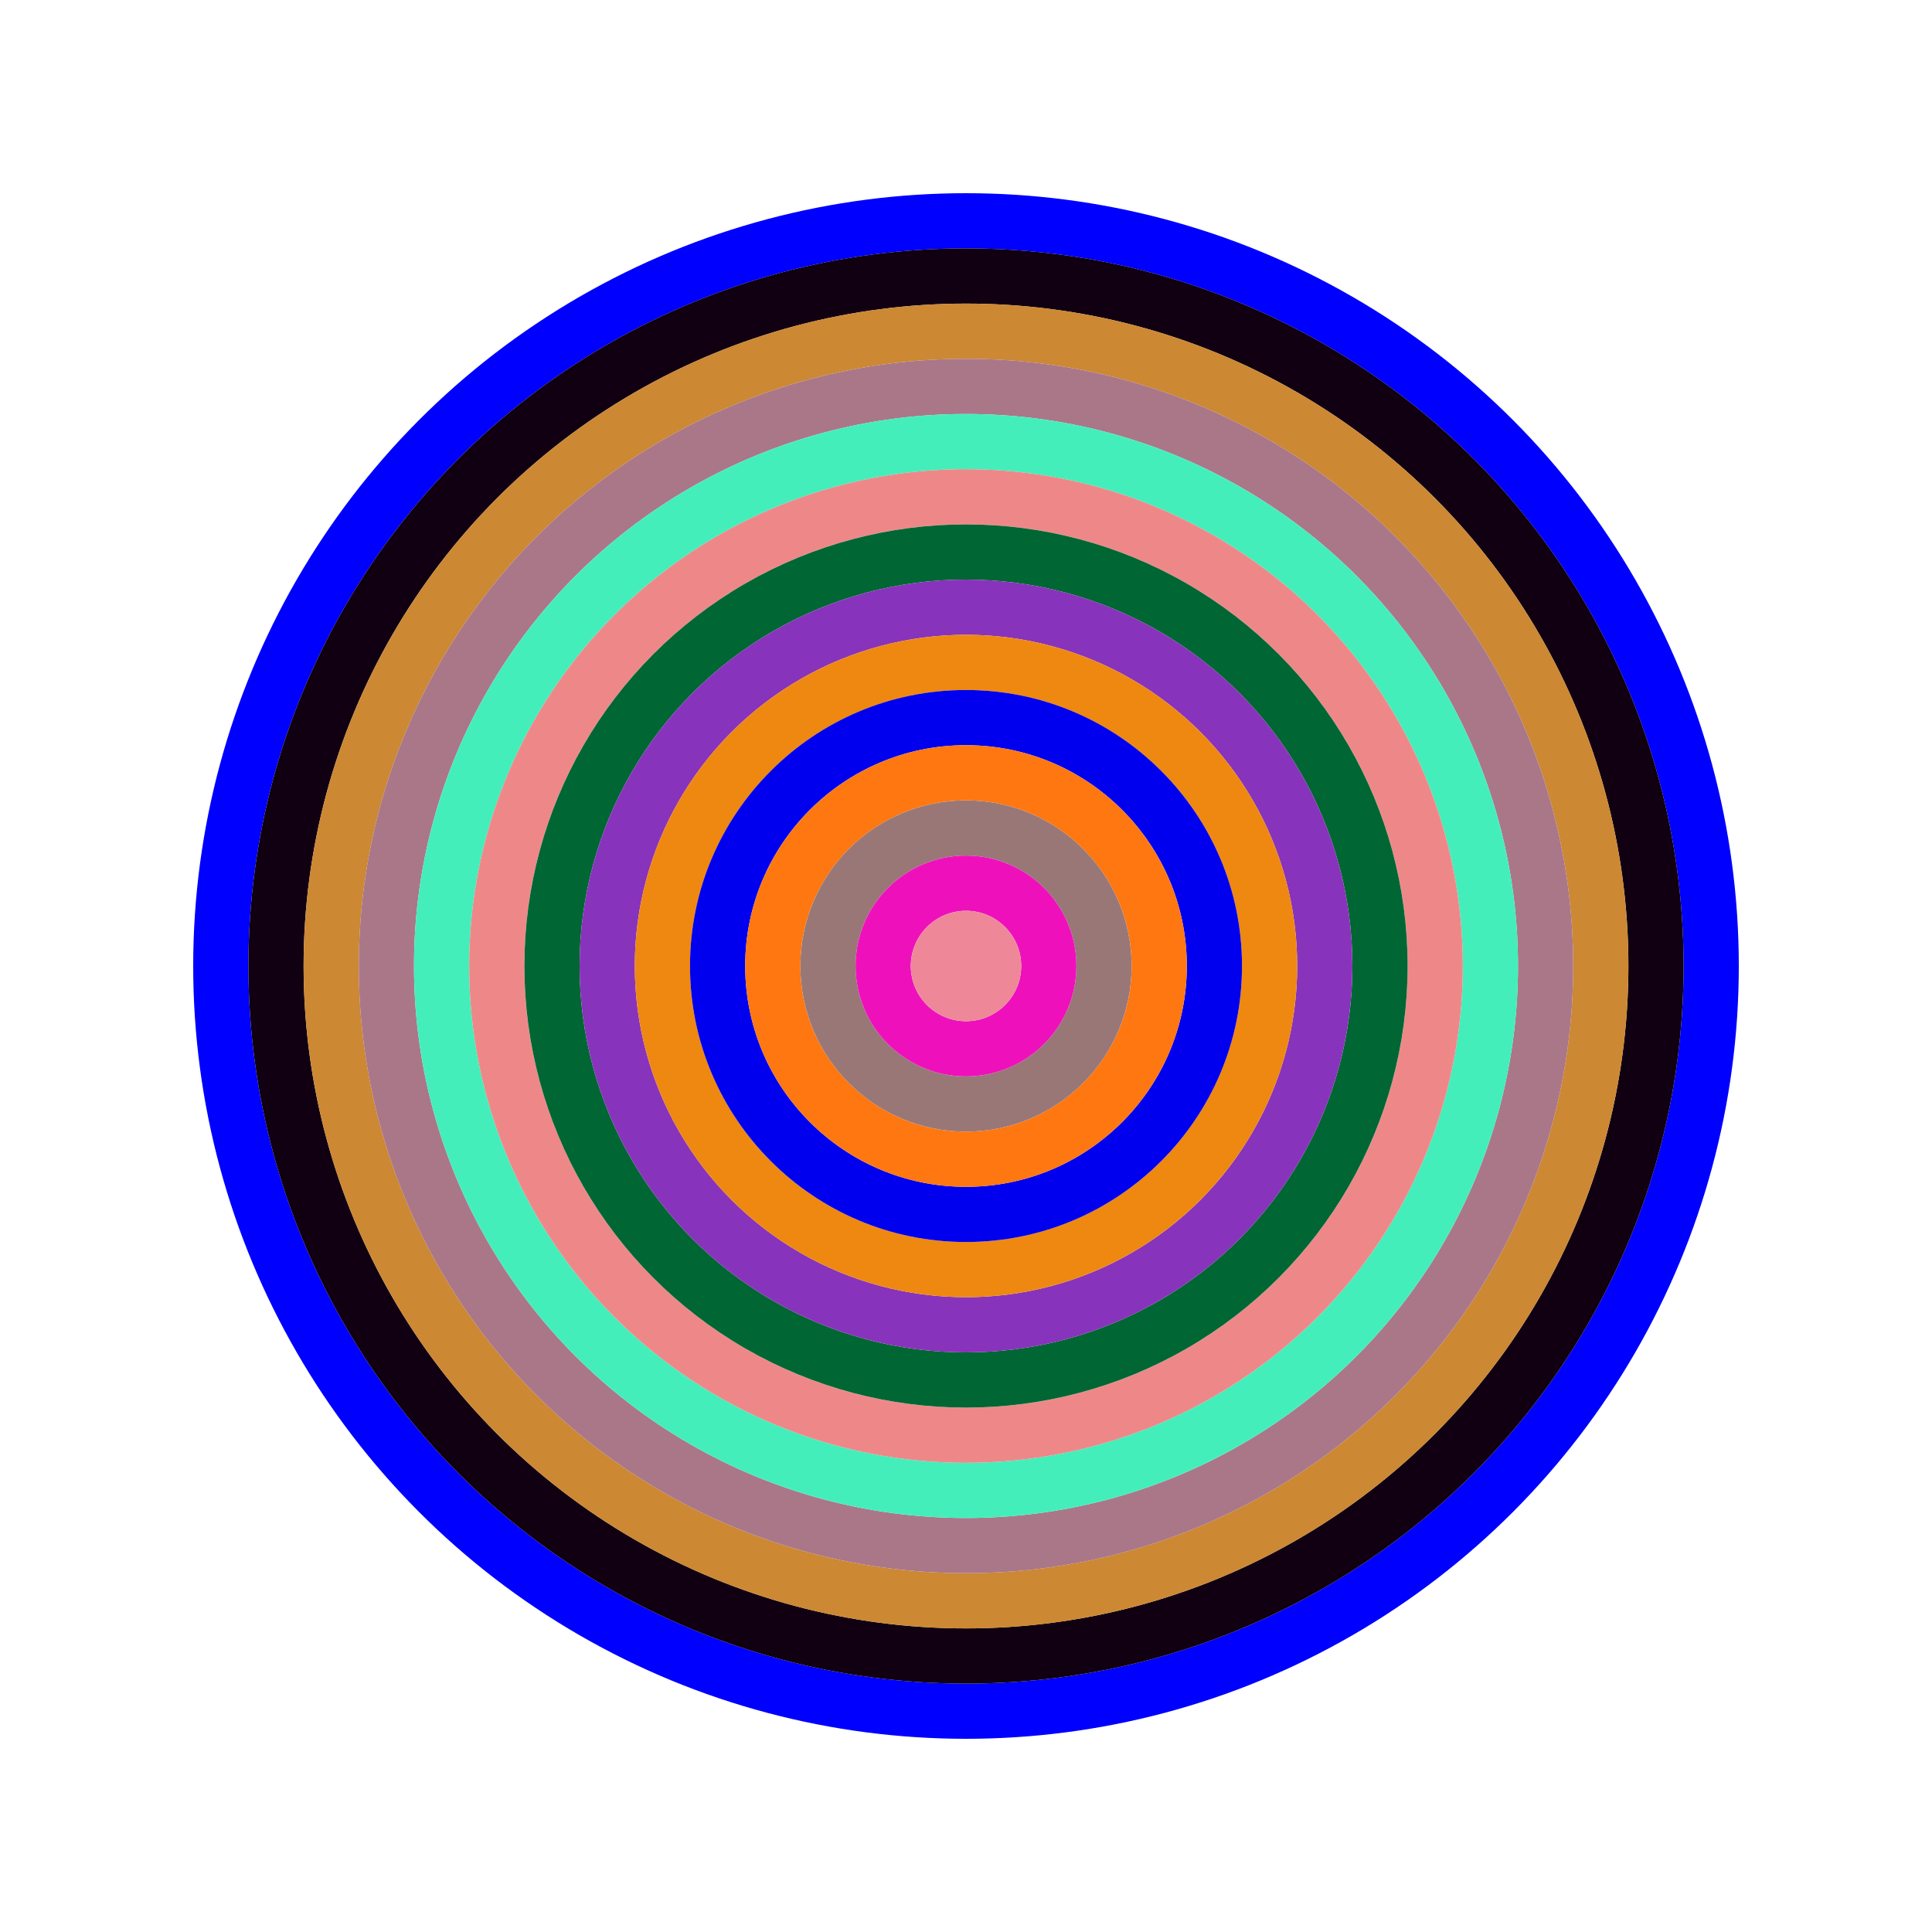<svg id="0xf101c83a784ebe8806383be8100ef71977e1be89" viewBox="0 0 700 700" xmlns="http://www.w3.org/2000/svg"><style>.a{stroke-width:20;}</style><g class="a" fill="none"><circle cx="350" cy="350" r="270" stroke="#00f"></circle><circle cx="350" cy="350" r="250" stroke="#101"></circle><circle cx="350" cy="350" r="230" stroke="#c83"></circle><circle cx="350" cy="350" r="210" stroke="#a78"></circle><circle cx="350" cy="350" r="190" stroke="#4eb"></circle><circle cx="350" cy="350" r="170" stroke="#e88"></circle><circle cx="350" cy="350" r="150" stroke="#063"></circle><circle cx="350" cy="350" r="130" stroke="#83b"></circle><circle cx="350" cy="350" r="110" stroke="#e81"></circle><circle cx="350" cy="350" r="90" stroke="#00e"></circle><circle cx="350" cy="350" r="70" stroke="#f71"></circle><circle cx="350" cy="350" r="50" stroke="#977"></circle><circle cx="350" cy="350" r="30" stroke="#e1b"></circle><circle cx="350" cy="350" r="10" stroke="#e89"></circle></g></svg>